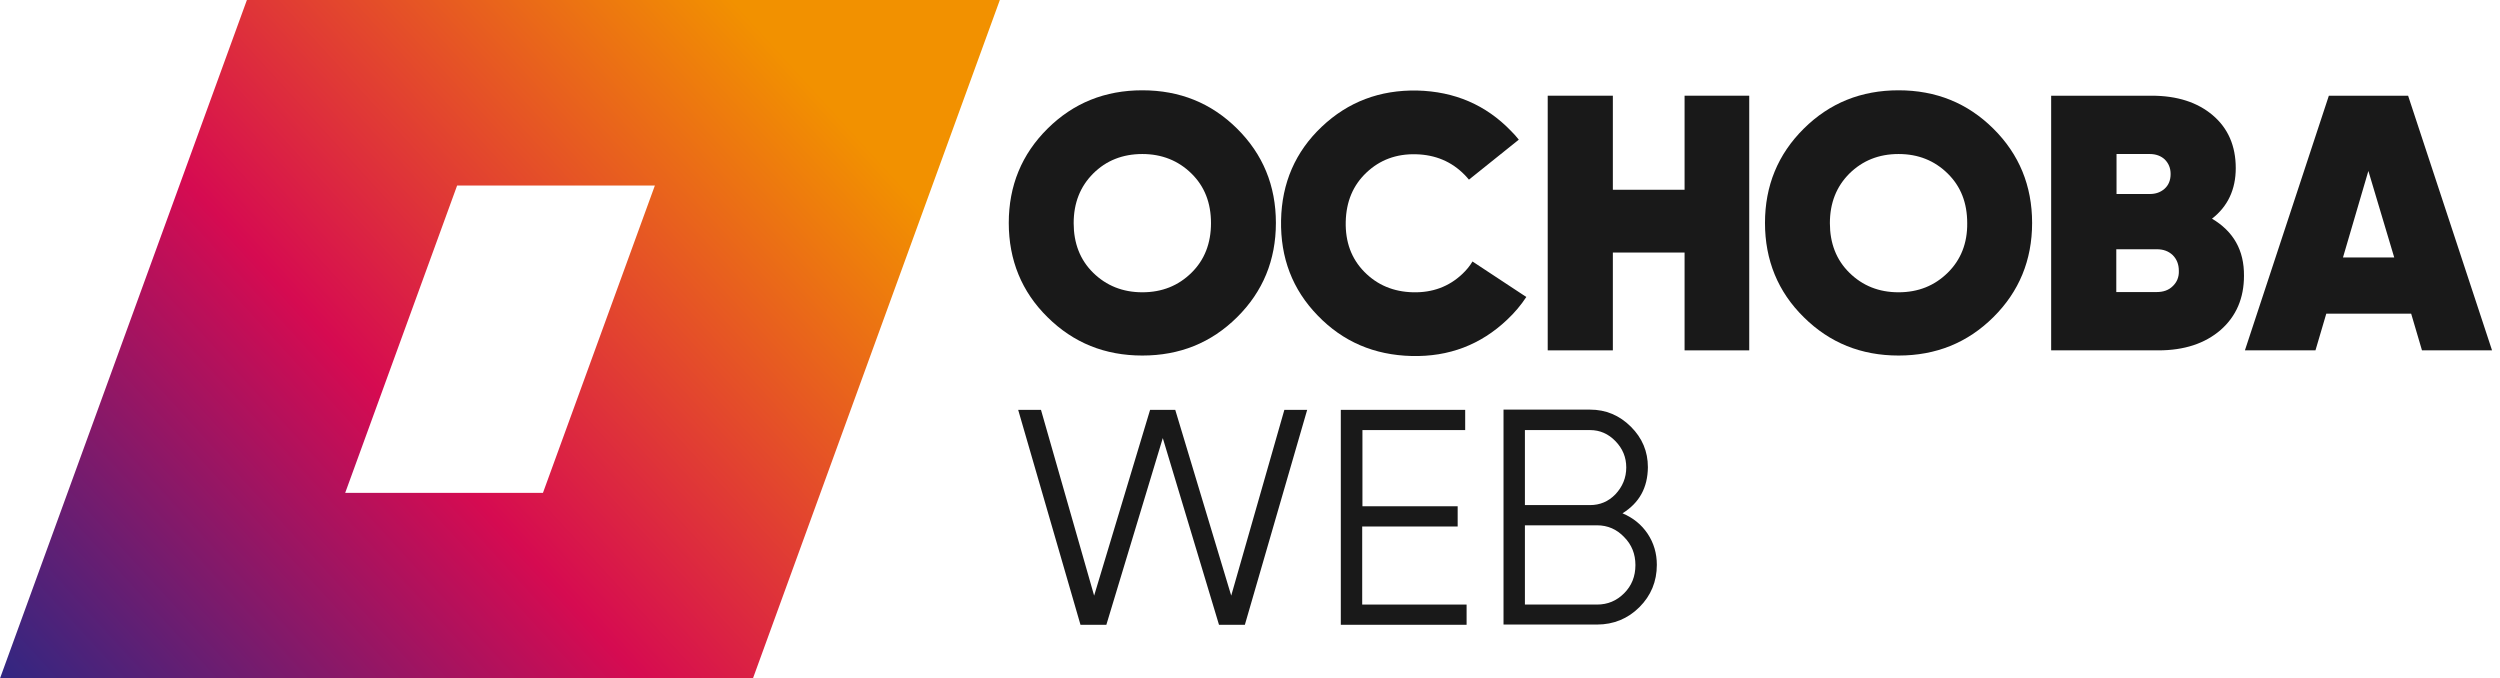 <svg width="199" height="54" viewBox="0 0 199 54" fill="none" xmlns="http://www.w3.org/2000/svg">
<g clip-path="url(#clip0_2214_1116)">
<path d="M98.472 10.239C96.414 8.198 93.906 7.188 90.929 7.188C87.953 7.188 85.445 8.198 83.386 10.239C81.327 12.279 80.298 14.787 80.298 17.744C80.298 20.701 81.327 23.228 83.386 25.25C85.445 27.29 87.953 28.301 90.929 28.301C93.906 28.301 96.414 27.29 98.472 25.25C100.531 23.21 101.561 20.701 101.561 17.744C101.561 14.787 100.531 12.279 98.472 10.239ZM94.841 21.712C93.793 22.742 92.502 23.266 90.929 23.266C89.376 23.266 88.066 22.742 87.017 21.712C85.969 20.683 85.464 19.354 85.464 17.763C85.464 16.153 85.988 14.843 87.017 13.813C88.047 12.784 89.357 12.26 90.929 12.26C92.483 12.26 93.793 12.784 94.841 13.813C95.889 14.843 96.395 16.153 96.395 17.763C96.395 19.354 95.889 20.683 94.841 21.712Z" fill="#191919"/>
<path d="M117.209 20.814C117.003 21.169 116.722 21.506 116.404 21.806C115.337 22.817 114.027 23.303 112.474 23.266C110.92 23.228 109.629 22.686 108.599 21.637C107.57 20.589 107.083 19.26 107.12 17.651C107.158 16.041 107.701 14.749 108.767 13.739C109.834 12.728 111.145 12.241 112.698 12.279C114.252 12.316 115.543 12.859 116.573 13.907C116.704 14.038 116.816 14.169 116.928 14.3L120.896 11.118C120.709 10.875 120.503 10.65 120.279 10.426C118.276 8.348 115.787 7.281 112.81 7.206C109.834 7.15 107.308 8.105 105.211 10.089C103.115 12.073 102.029 14.562 101.973 17.538C101.917 20.514 102.871 23.041 104.893 25.119C106.896 27.197 109.385 28.263 112.361 28.338C115.337 28.413 117.864 27.44 119.961 25.456C120.56 24.894 121.065 24.295 121.495 23.64L117.209 20.814Z" fill="#191919"/>
<path d="M134.092 7.618V15.105H128.383V7.618H123.198V27.889H128.383V20.102H134.092V27.889H139.239V7.618H134.092Z" fill="#191919"/>
<path d="M158.668 10.239C156.609 8.198 154.101 7.188 151.125 7.188C148.149 7.188 145.64 8.198 143.582 10.239C141.523 12.279 140.493 14.787 140.493 17.744C140.493 20.701 141.523 23.228 143.582 25.25C145.64 27.29 148.149 28.301 151.125 28.301C154.101 28.301 156.609 27.29 158.668 25.25C160.727 23.21 161.756 20.701 161.756 17.744C161.756 14.787 160.727 12.279 158.668 10.239ZM155.037 21.712C153.988 22.742 152.697 23.266 151.125 23.266C149.552 23.266 148.261 22.742 147.213 21.712C146.165 20.683 145.659 19.354 145.659 17.763C145.659 16.153 146.183 14.843 147.213 13.813C148.261 12.784 149.552 12.26 151.125 12.26C152.697 12.26 153.988 12.784 155.037 13.813C156.085 14.843 156.59 16.153 156.59 17.763C156.609 19.354 156.085 20.683 155.037 21.712Z" fill="#191919"/>
<path d="M176.075 17.407C177.329 16.434 177.966 15.086 177.966 13.383C177.966 11.605 177.348 10.201 176.131 9.171C174.915 8.142 173.305 7.618 171.265 7.618H163.272V27.889H171.808C173.867 27.889 175.514 27.346 176.768 26.261C178.003 25.175 178.621 23.734 178.621 21.956C178.64 19.915 177.779 18.418 176.075 17.407ZM168.476 12.26H171.134C171.602 12.26 172.014 12.41 172.313 12.69C172.612 12.99 172.781 13.364 172.781 13.851C172.781 14.356 172.612 14.749 172.294 15.03C171.976 15.311 171.583 15.442 171.134 15.442H168.476V12.26ZM172.949 22.779C172.631 23.097 172.201 23.247 171.677 23.247H168.457V19.84H171.677C172.201 19.84 172.612 19.99 172.949 20.308C173.268 20.627 173.436 21.038 173.436 21.562C173.455 22.049 173.286 22.461 172.949 22.779Z" fill="#191919"/>
<path d="M191.685 7.618H185.377L178.695 27.889H184.311L185.172 24.969H191.929L192.79 27.889H198.367L191.685 7.618ZM186.501 20.496L188.522 13.607L190.581 20.496H186.501Z" fill="#191919"/>
<path d="M19.653 0L0 54H59.934L79.587 0H19.653ZM43.219 39.232H27.477L36.387 14.768H52.128L43.219 39.232Z" fill="url(#paint0_linear_2214_1116)"/>
<path d="M88.066 49.733H86.007L81.047 32.625H82.862L87.093 47.412L91.547 32.625H93.55L98.005 47.412L102.235 32.625H104.051L99.091 49.733H97.032L92.558 34.871L88.066 49.733Z" fill="#191919"/>
<path d="M108.431 41.909V48.123H116.741V49.733H106.728V32.625H116.629V34.234H108.45V40.299H116.03V41.909H108.431Z" fill="#191919"/>
<path d="M129.151 40.86C129.993 41.216 130.667 41.759 131.154 42.489C131.64 43.219 131.884 44.042 131.884 44.959C131.884 46.288 131.416 47.411 130.498 48.329C129.581 49.246 128.439 49.714 127.129 49.714H119.68V32.606H126.568C127.822 32.606 128.907 33.055 129.825 33.972C130.723 34.871 131.172 35.938 131.172 37.192C131.154 38.82 130.498 40.018 129.151 40.86ZM126.568 34.234H121.383V40.205H126.568C127.354 40.205 128.028 39.925 128.589 39.344C129.151 38.745 129.45 38.034 129.45 37.211C129.45 36.406 129.169 35.713 128.589 35.114C128.028 34.534 127.354 34.234 126.568 34.234ZM121.383 48.123H127.129C127.972 48.123 128.683 47.823 129.282 47.224C129.881 46.625 130.18 45.877 130.18 44.978C130.18 44.099 129.881 43.35 129.282 42.751C128.702 42.133 127.972 41.815 127.129 41.815H121.383V48.123Z" fill="#191919"/>
</g>
<defs>
<linearGradient id="paint0_linear_2214_1116" x1="63.373" y1="5.457" x2="4.615" y2="59.137" gradientUnits="userSpaceOnUse">
<stop stop-color="#F29100"/>
<stop offset="0.291" stop-color="#E3472D"/>
<stop offset="0.525" stop-color="#D60B51"/>
<stop offset="1" stop-color="#312782"/>
</linearGradient>
<clipPath id="clip0_2214_1116">
<rect width="198.368" height="54" fill="white"/>
</clipPath>
</defs>
</svg>
